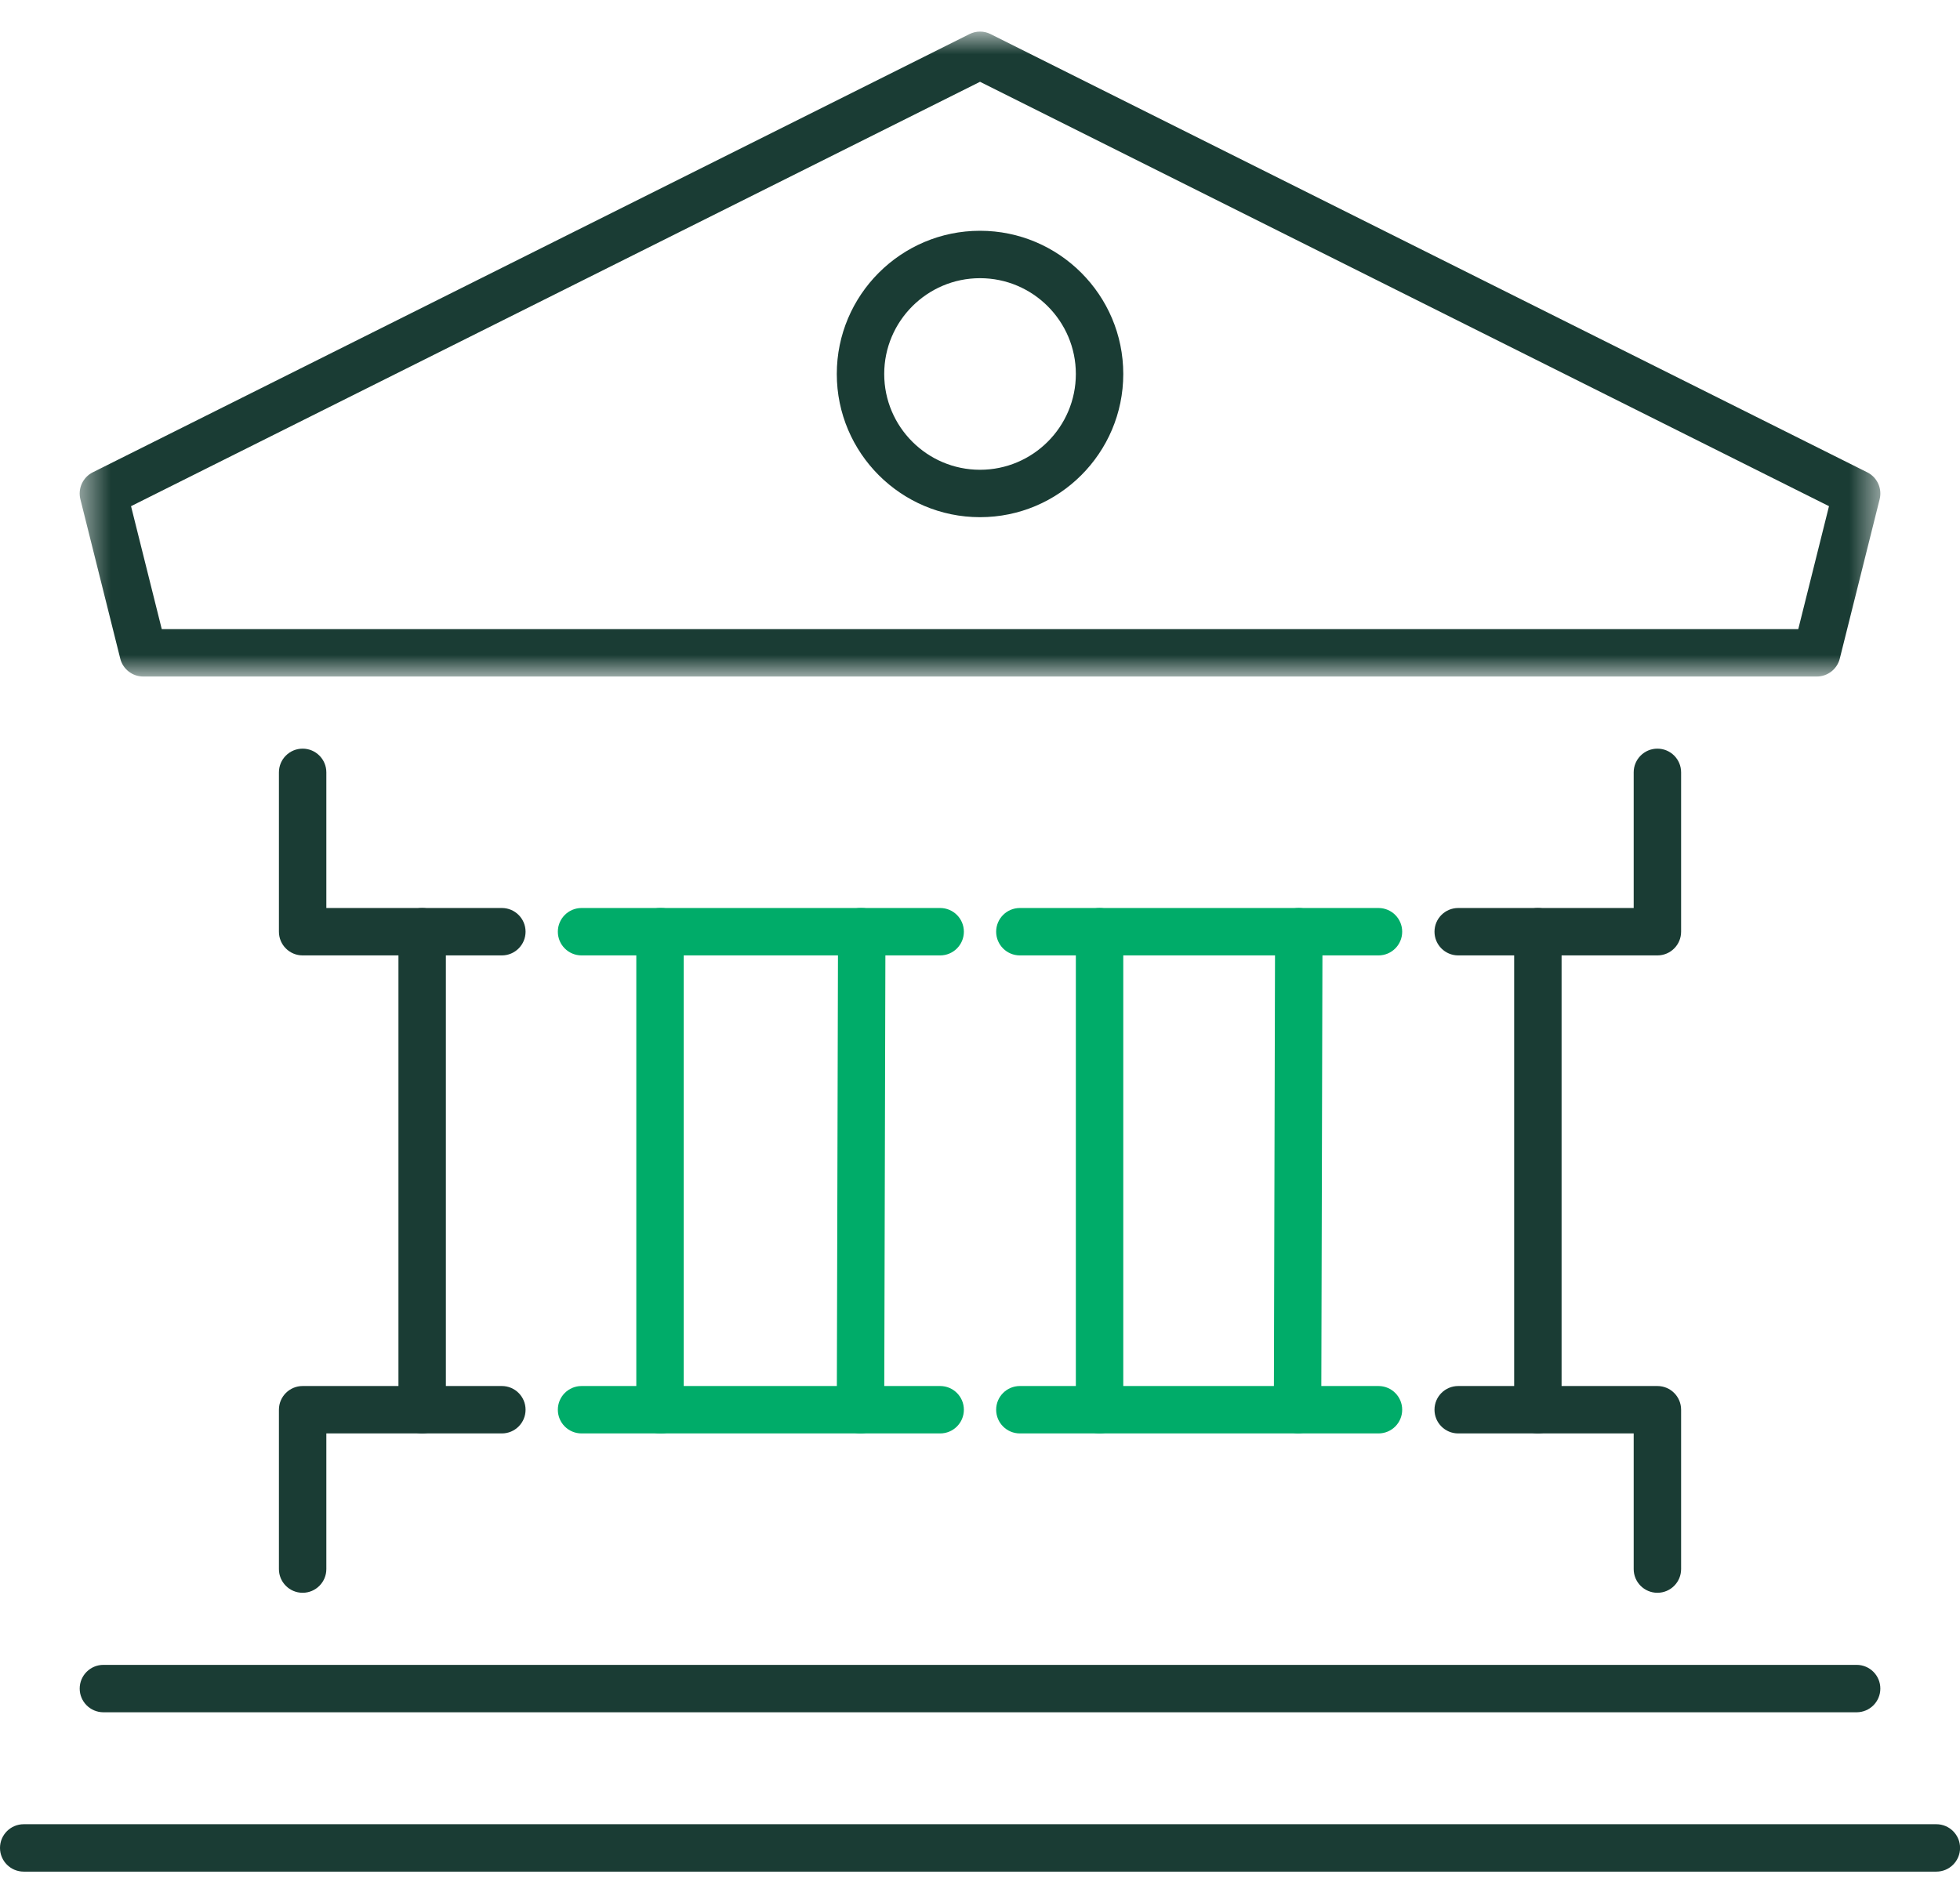 <?xml version="1.0" encoding="UTF-8"?>
<svg width="62px" height="60px" viewBox="0 0 62 60" version="1.1" xmlns="http://www.w3.org/2000/svg" xmlns:xlink="http://www.w3.org/1999/xlink">
    <title>Group 38</title>
    <defs>
        <polygon id="path-1" points="0.521 0.78 57.48 0.78 57.48 21.186 0.521 21.186"></polygon>
    </defs>
    <g id="Qué-puedes-hacer-tú-/-Dona" stroke="none" stroke-width="1" fill="none" fill-rule="evenodd">
        <g id="Qué-puedes-hacer-tú-/-Dona_Puntual-2-(Desktop)" transform="translate(-690, -2612)">
            <g id="Otras-formas-de-colaborar" transform="translate(201, 2509)">
                <g id="Group-38" transform="translate(489, 103)">
                    <g id="Group-3" transform="translate(2, 0.22)">
                        <mask id="mask-2" fill="white">
                            <use xlink:href="#path-1"></use>
                        </mask>
                        <g id="Clip-2"></g>
                        <path d="M29.001,8.582 C27.329,8.582 25.97,9.942 25.97,11.613 C25.97,13.285 27.329,14.644 29.001,14.644 C30.673,14.644 32.032,13.285 32.032,11.613 C32.032,9.942 30.673,8.582 29.001,8.582 L29.001,8.582 Z M29.001,16.144 C26.502,16.144 24.47,14.112 24.47,11.613 C24.47,9.115 26.502,7.082 29.001,7.082 C31.5,7.082 33.532,9.115 33.532,11.613 C33.532,14.112 31.5,16.144 29.001,16.144 L29.001,16.144 Z M3.117,19.686 L54.884,19.686 L55.856,15.796 L29.001,2.368 L2.145,15.796 L3.117,19.686 Z M55.47,21.186 L2.531,21.186 C2.188,21.186 1.887,20.952 1.804,20.619 L0.543,15.577 C0.458,15.235 0.621,14.881 0.936,14.724 L28.666,0.859 C28.877,0.753 29.125,0.753 29.336,0.859 L57.065,14.724 C57.38,14.881 57.543,15.235 57.458,15.577 L56.197,20.619 C56.114,20.952 55.813,21.186 55.47,21.186 L55.47,21.186 Z" id="Fill-1" fill="#1A3C34" mask="url(#mask-2)"></path>
                    </g>
                    <path d="M61.252,59.22 L0.75,59.22 C0.336,59.22 0,58.884 0,58.47 C0,58.056 0.336,57.72 0.75,57.72 L61.252,57.72 C61.666,57.72 62.002,58.056 62.002,58.47 C62.002,58.884 61.666,59.22 61.252,59.22" id="Fill-4" fill="#1A3C34"></path>
                    <path d="M58.73,54.178 L3.271,54.178 C2.857,54.178 2.521,53.842 2.521,53.428 C2.521,53.014 2.857,52.678 3.271,52.678 L58.73,52.678 C59.145,52.678 59.48,53.014 59.48,53.428 C59.48,53.842 59.145,54.178 58.73,54.178" id="Fill-6" fill="#1A3C34"></path>
                    <path d="M9.573,50.397 C9.159,50.397 8.823,50.061 8.823,49.647 L8.823,44.605 C8.823,44.191 9.159,43.855 9.573,43.855 L12.604,43.855 L12.604,30.23 L9.573,30.23 C9.159,30.23 8.823,29.894 8.823,29.48 L8.823,24.438 C8.823,24.024 9.159,23.688 9.573,23.688 C9.987,23.688 10.323,24.024 10.323,24.438 L10.323,28.73 L13.354,28.73 C13.768,28.73 14.104,29.066 14.104,29.48 L14.104,44.605 C14.104,45.02 13.768,45.355 13.354,45.355 L10.323,45.355 L10.323,49.647 C10.323,50.061 9.987,50.397 9.573,50.397 M52.428,50.397 C52.014,50.397 51.678,50.061 51.678,49.647 L51.678,45.355 L48.647,45.355 C48.233,45.355 47.897,45.02 47.897,44.605 L47.897,29.48 C47.897,29.066 48.233,28.73 48.647,28.73 L51.678,28.73 L51.678,24.438 C51.678,24.024 52.014,23.688 52.428,23.688 C52.843,23.688 53.178,24.024 53.178,24.438 L53.178,29.48 C53.178,29.894 52.843,30.23 52.428,30.23 L49.397,30.23 L49.397,43.855 L52.428,43.855 C52.843,43.855 53.178,44.191 53.178,44.605 L53.178,49.647 C53.178,50.061 52.843,50.397 52.428,50.397" id="Fill-8" fill="#1A3C34"></path>
                    <path d="M15.875,30.23 L13.354,30.23 C12.94,30.23 12.604,29.894 12.604,29.48 C12.604,29.066 12.94,28.73 13.354,28.73 L15.875,28.73 C16.289,28.73 16.625,29.066 16.625,29.48 C16.625,29.894 16.289,30.23 15.875,30.23" id="Fill-10" fill="#1A3C34"></path>
                    <path d="M15.875,45.355 L13.354,45.355 C12.94,45.355 12.604,45.02 12.604,44.605 C12.604,44.191 12.94,43.855 13.354,43.855 L15.875,43.855 C16.289,43.855 16.625,44.191 16.625,44.605 C16.625,45.02 16.289,45.355 15.875,45.355" id="Fill-12" fill="#1A3C34"></path>
                    <path d="M20.917,30.23 L18.396,30.23 C17.982,30.23 17.646,29.894 17.646,29.48 C17.646,29.066 17.982,28.73 18.396,28.73 L20.917,28.73 C21.331,28.73 21.667,29.066 21.667,29.48 C21.667,29.894 21.331,30.23 20.917,30.23" id="Fill-14" fill="#00AC69"></path>
                    <path d="M20.917,45.355 L18.396,45.355 C17.982,45.355 17.646,45.02 17.646,44.605 C17.646,44.191 17.982,43.855 18.396,43.855 L20.917,43.855 C21.331,43.855 21.667,44.191 21.667,44.605 C21.667,45.02 21.331,45.355 20.917,45.355" id="Fill-16" fill="#00AC69"></path>
                    <path d="M43.605,30.23 L41.084,30.23 C40.669,30.23 40.334,29.894 40.334,29.48 C40.334,29.066 40.669,28.73 41.084,28.73 L43.605,28.73 C44.02,28.73 44.355,29.066 44.355,29.48 C44.355,29.894 44.02,30.23 43.605,30.23" id="Fill-18" fill="#00AC69"></path>
                    <path d="M43.605,45.355 L41.084,45.355 C40.669,45.355 40.334,45.02 40.334,44.605 C40.334,44.191 40.669,43.855 41.084,43.855 L43.605,43.855 C44.02,43.855 44.355,44.191 44.355,44.605 C44.355,45.02 44.02,45.355 43.605,45.355" id="Fill-20" fill="#00AC69"></path>
                    <path d="M48.648,30.23 L46.127,30.23 C45.712,30.23 45.377,29.894 45.377,29.48 C45.377,29.066 45.712,28.73 46.127,28.73 L48.648,28.73 C49.062,28.73 49.398,29.066 49.398,29.48 C49.398,29.894 49.062,30.23 48.648,30.23" id="Fill-22" fill="#1A3C34"></path>
                    <path d="M48.648,45.355 L46.127,45.355 C45.712,45.355 45.377,45.02 45.377,44.605 C45.377,44.191 45.712,43.855 46.127,43.855 L48.648,43.855 C49.062,43.855 49.398,44.191 49.398,44.605 C49.398,45.02 49.062,45.355 48.648,45.355" id="Fill-24" fill="#1A3C34"></path>
                    <path d="M29.74,30.23 L27.219,30.23 C26.805,30.23 26.469,29.894 26.469,29.48 C26.469,29.066 26.805,28.73 27.219,28.73 L29.74,28.73 C30.154,28.73 30.49,29.066 30.49,29.48 C30.49,29.894 30.154,30.23 29.74,30.23" id="Fill-26" fill="#00AC69"></path>
                    <path d="M29.74,45.355 L27.219,45.355 C26.805,45.355 26.469,45.02 26.469,44.605 C26.469,44.191 26.805,43.855 27.219,43.855 L29.74,43.855 C30.154,43.855 30.49,44.191 30.49,44.605 C30.49,45.02 30.154,45.355 29.74,45.355" id="Fill-28" fill="#00AC69"></path>
                    <path d="M34.782,30.23 L32.261,30.23 C31.847,30.23 31.511,29.894 31.511,29.48 C31.511,29.066 31.847,28.73 32.261,28.73 L34.782,28.73 C35.196,28.73 35.532,29.066 35.532,29.48 C35.532,29.894 35.196,30.23 34.782,30.23" id="Fill-30" fill="#00AC69"></path>
                    <path d="M34.782,45.355 L32.261,45.355 C31.847,45.355 31.511,45.02 31.511,44.605 C31.511,44.191 31.847,43.855 32.261,43.855 L34.782,43.855 C35.196,43.855 35.532,44.191 35.532,44.605 C35.532,45.02 35.196,45.355 34.782,45.355" id="Fill-32" fill="#00AC69"></path>
                    <path d="M21.628,43.855 L26.472,43.855 L26.507,30.23 L21.628,30.23 L21.628,43.855 Z M27.22,45.355 L20.878,45.355 C20.464,45.355 20.128,45.02 20.128,44.605 L20.128,29.48 C20.128,29.066 20.464,28.73 20.878,28.73 L27.259,28.73 C27.458,28.73 27.649,28.809 27.79,28.951 C27.931,29.091 28.01,29.282 28.009,29.482 L27.97,44.608 C27.969,45.022 27.633,45.355 27.22,45.355 L27.22,45.355 Z" id="Fill-34" fill="#00AC69"></path>
                    <path d="M35.532,43.855 L40.297,43.855 L40.332,30.23 L35.532,30.23 L35.532,43.855 Z M41.045,45.355 L34.782,45.355 C34.368,45.355 34.032,45.02 34.032,44.605 L34.032,29.48 C34.032,29.066 34.368,28.73 34.782,28.73 L41.084,28.73 C41.283,28.73 41.474,28.809 41.615,28.951 C41.756,29.091 41.835,29.282 41.834,29.482 L41.795,44.608 C41.794,45.022 41.458,45.355 41.045,45.355 L41.045,45.355 Z" id="Fill-36" fill="#00AC69"></path>
                </g>
            </g>
        </g>
    </g>
</svg>